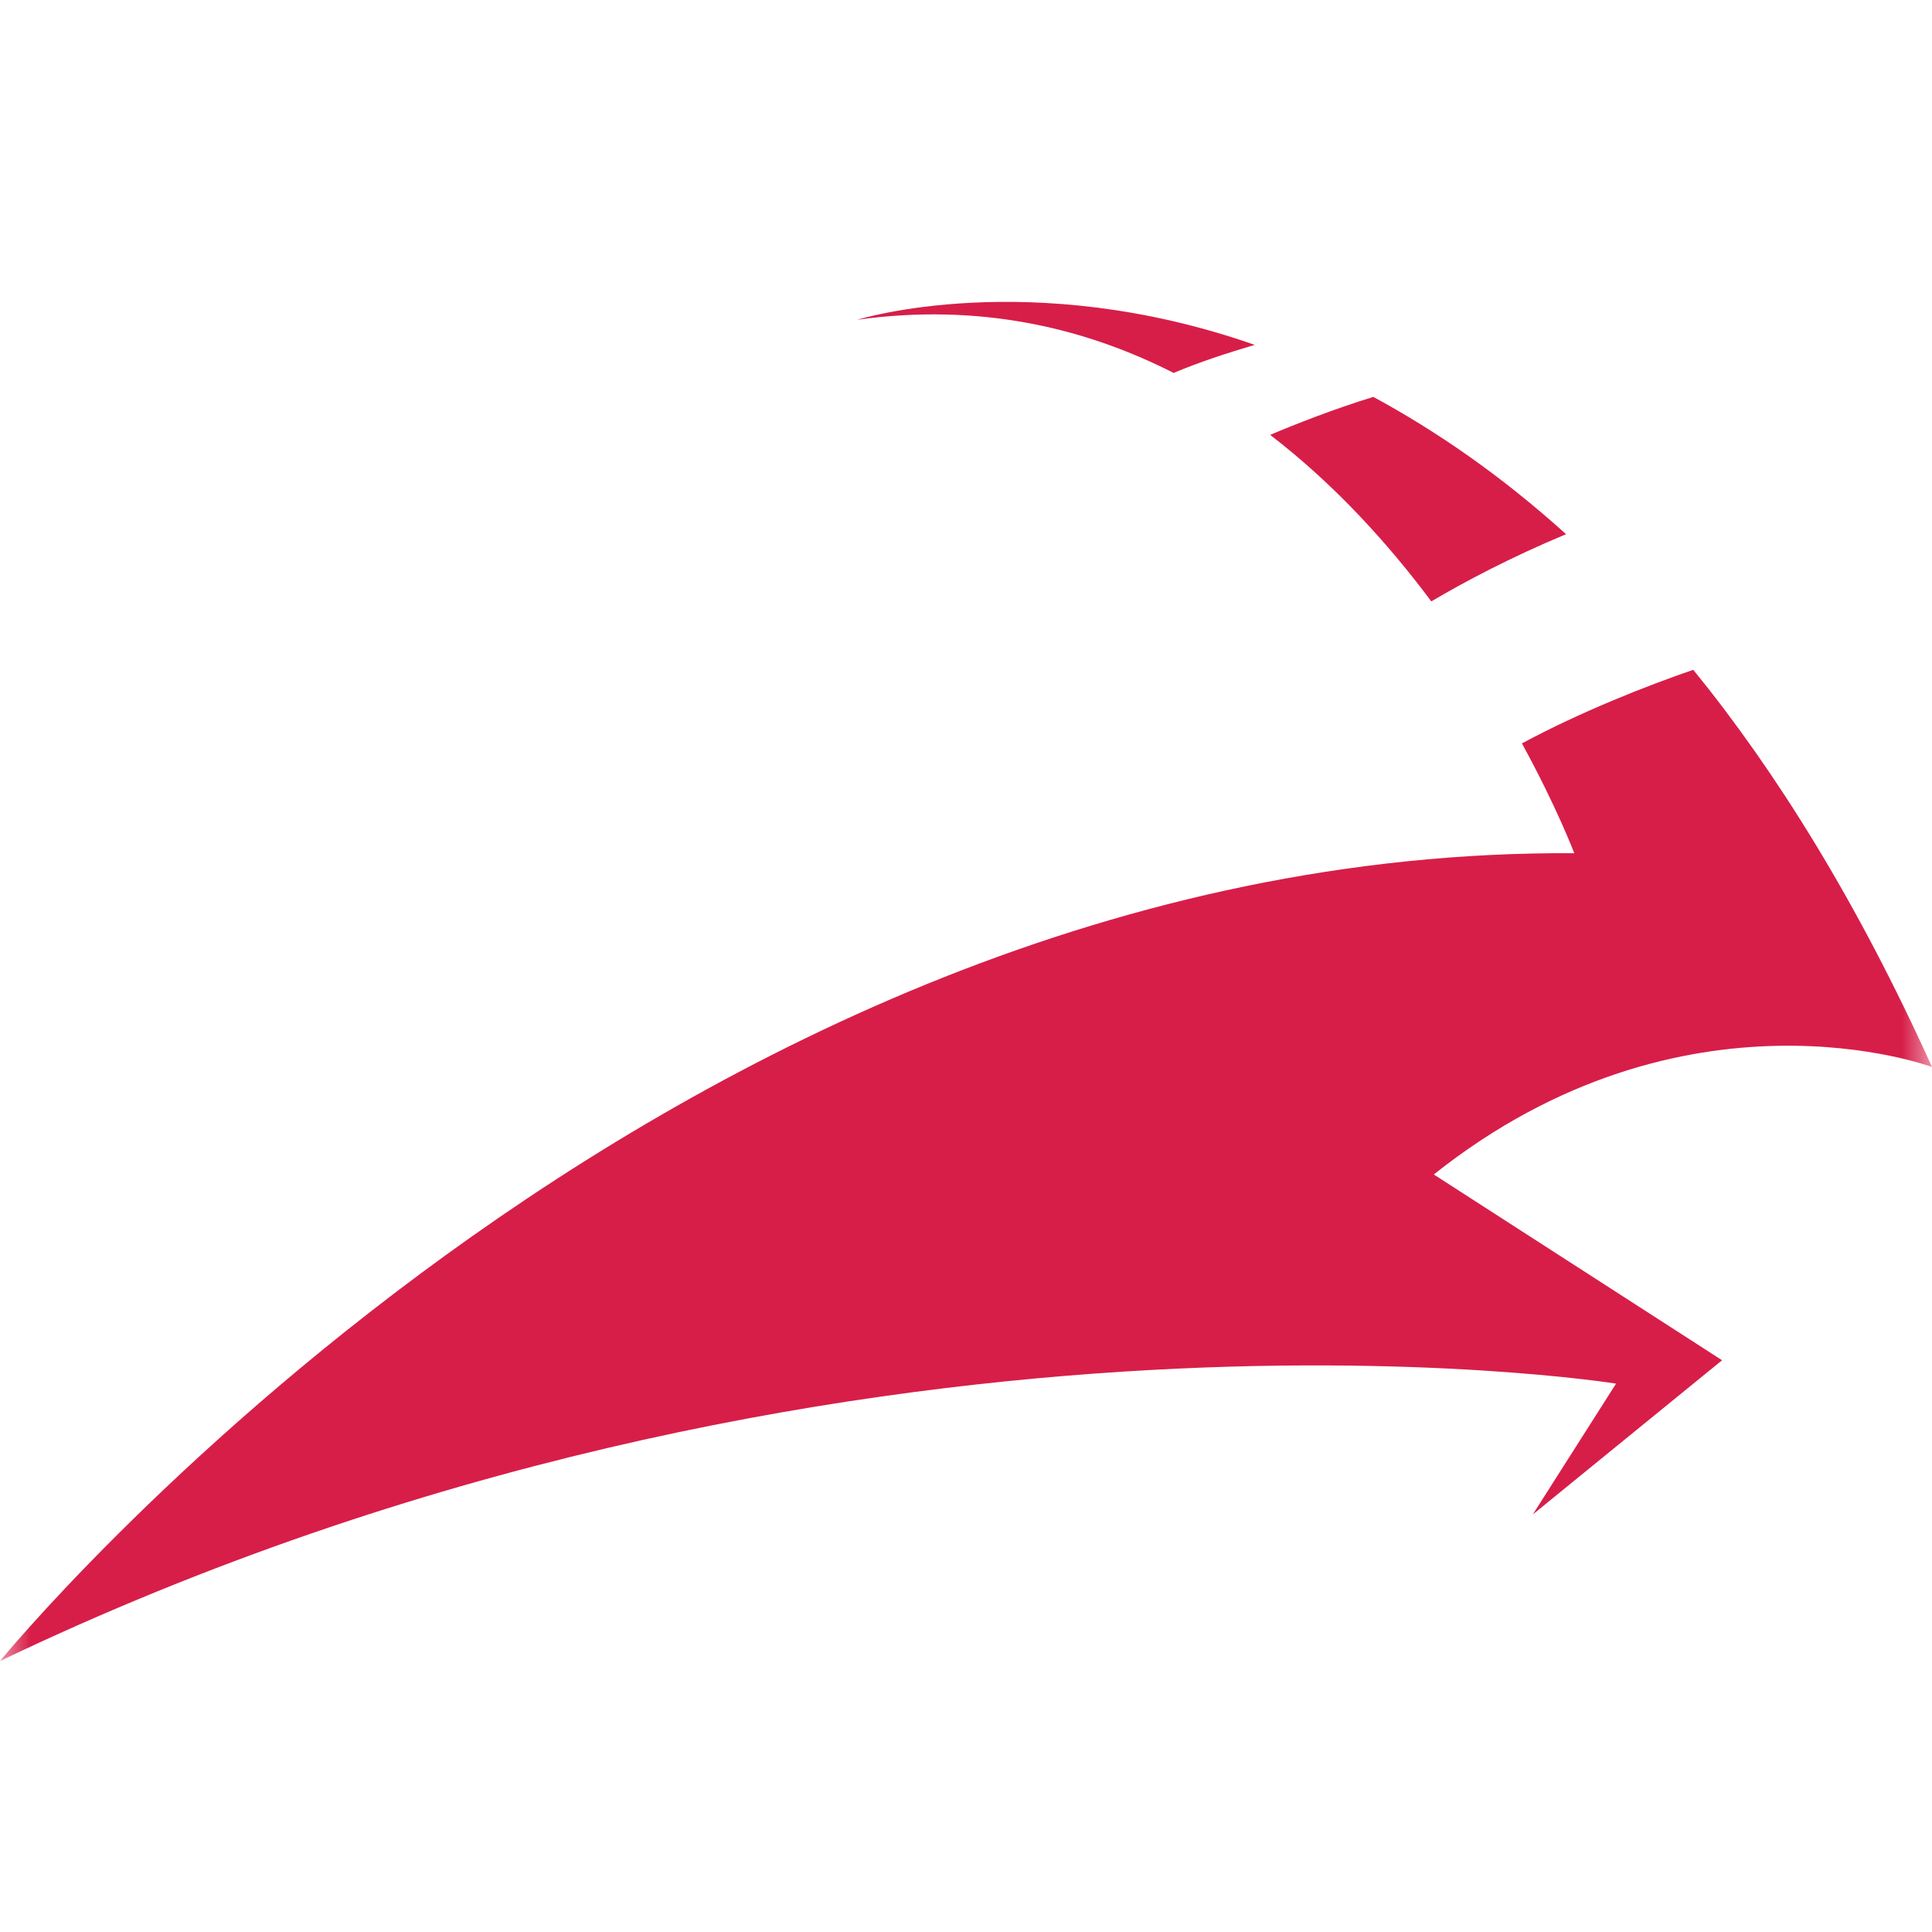 <svg width="32" height="32" viewBox="0 0 32 32" fill="none" xmlns="http://www.w3.org/2000/svg">
<mask id="mask0_101_3916" style="mask-type:alpha" maskUnits="userSpaceOnUse" x="0" y="0" width="32" height="32">
<rect width="32" height="32" fill="#D9D9D9"/>
</mask>
<g mask="url(#mask0_101_3916)">
<path fill-rule="evenodd" clip-rule="evenodd" d="M20.782 5.712C20.323 5.848 19.852 6.002 19.439 6.177C17.956 5.422 16.212 5.016 14.2 5.296C14.2 5.296 17.049 4.406 20.782 5.712M32 17.673C30.767 14.944 29.424 12.787 28.046 11.094C27.284 11.355 26.179 11.79 25.208 12.313C25.79 13.377 26.075 14.132 26.075 14.132C11.008 14.035 0 27.512 0 27.512C13.909 20.856 26.767 22.917 26.767 22.917L25.388 25.084L28.523 22.53L23.748 19.453C27.912 16.144 32 17.673 32 17.673M22.747 6.574C22.113 6.768 21.445 7.029 21.038 7.203C22.096 8.016 22.985 8.993 23.707 9.961C24.247 9.641 25.032 9.225 25.939 8.848C24.858 7.871 23.782 7.135 22.747 6.574" fill="#D71E48"/>
</g>
</svg>
